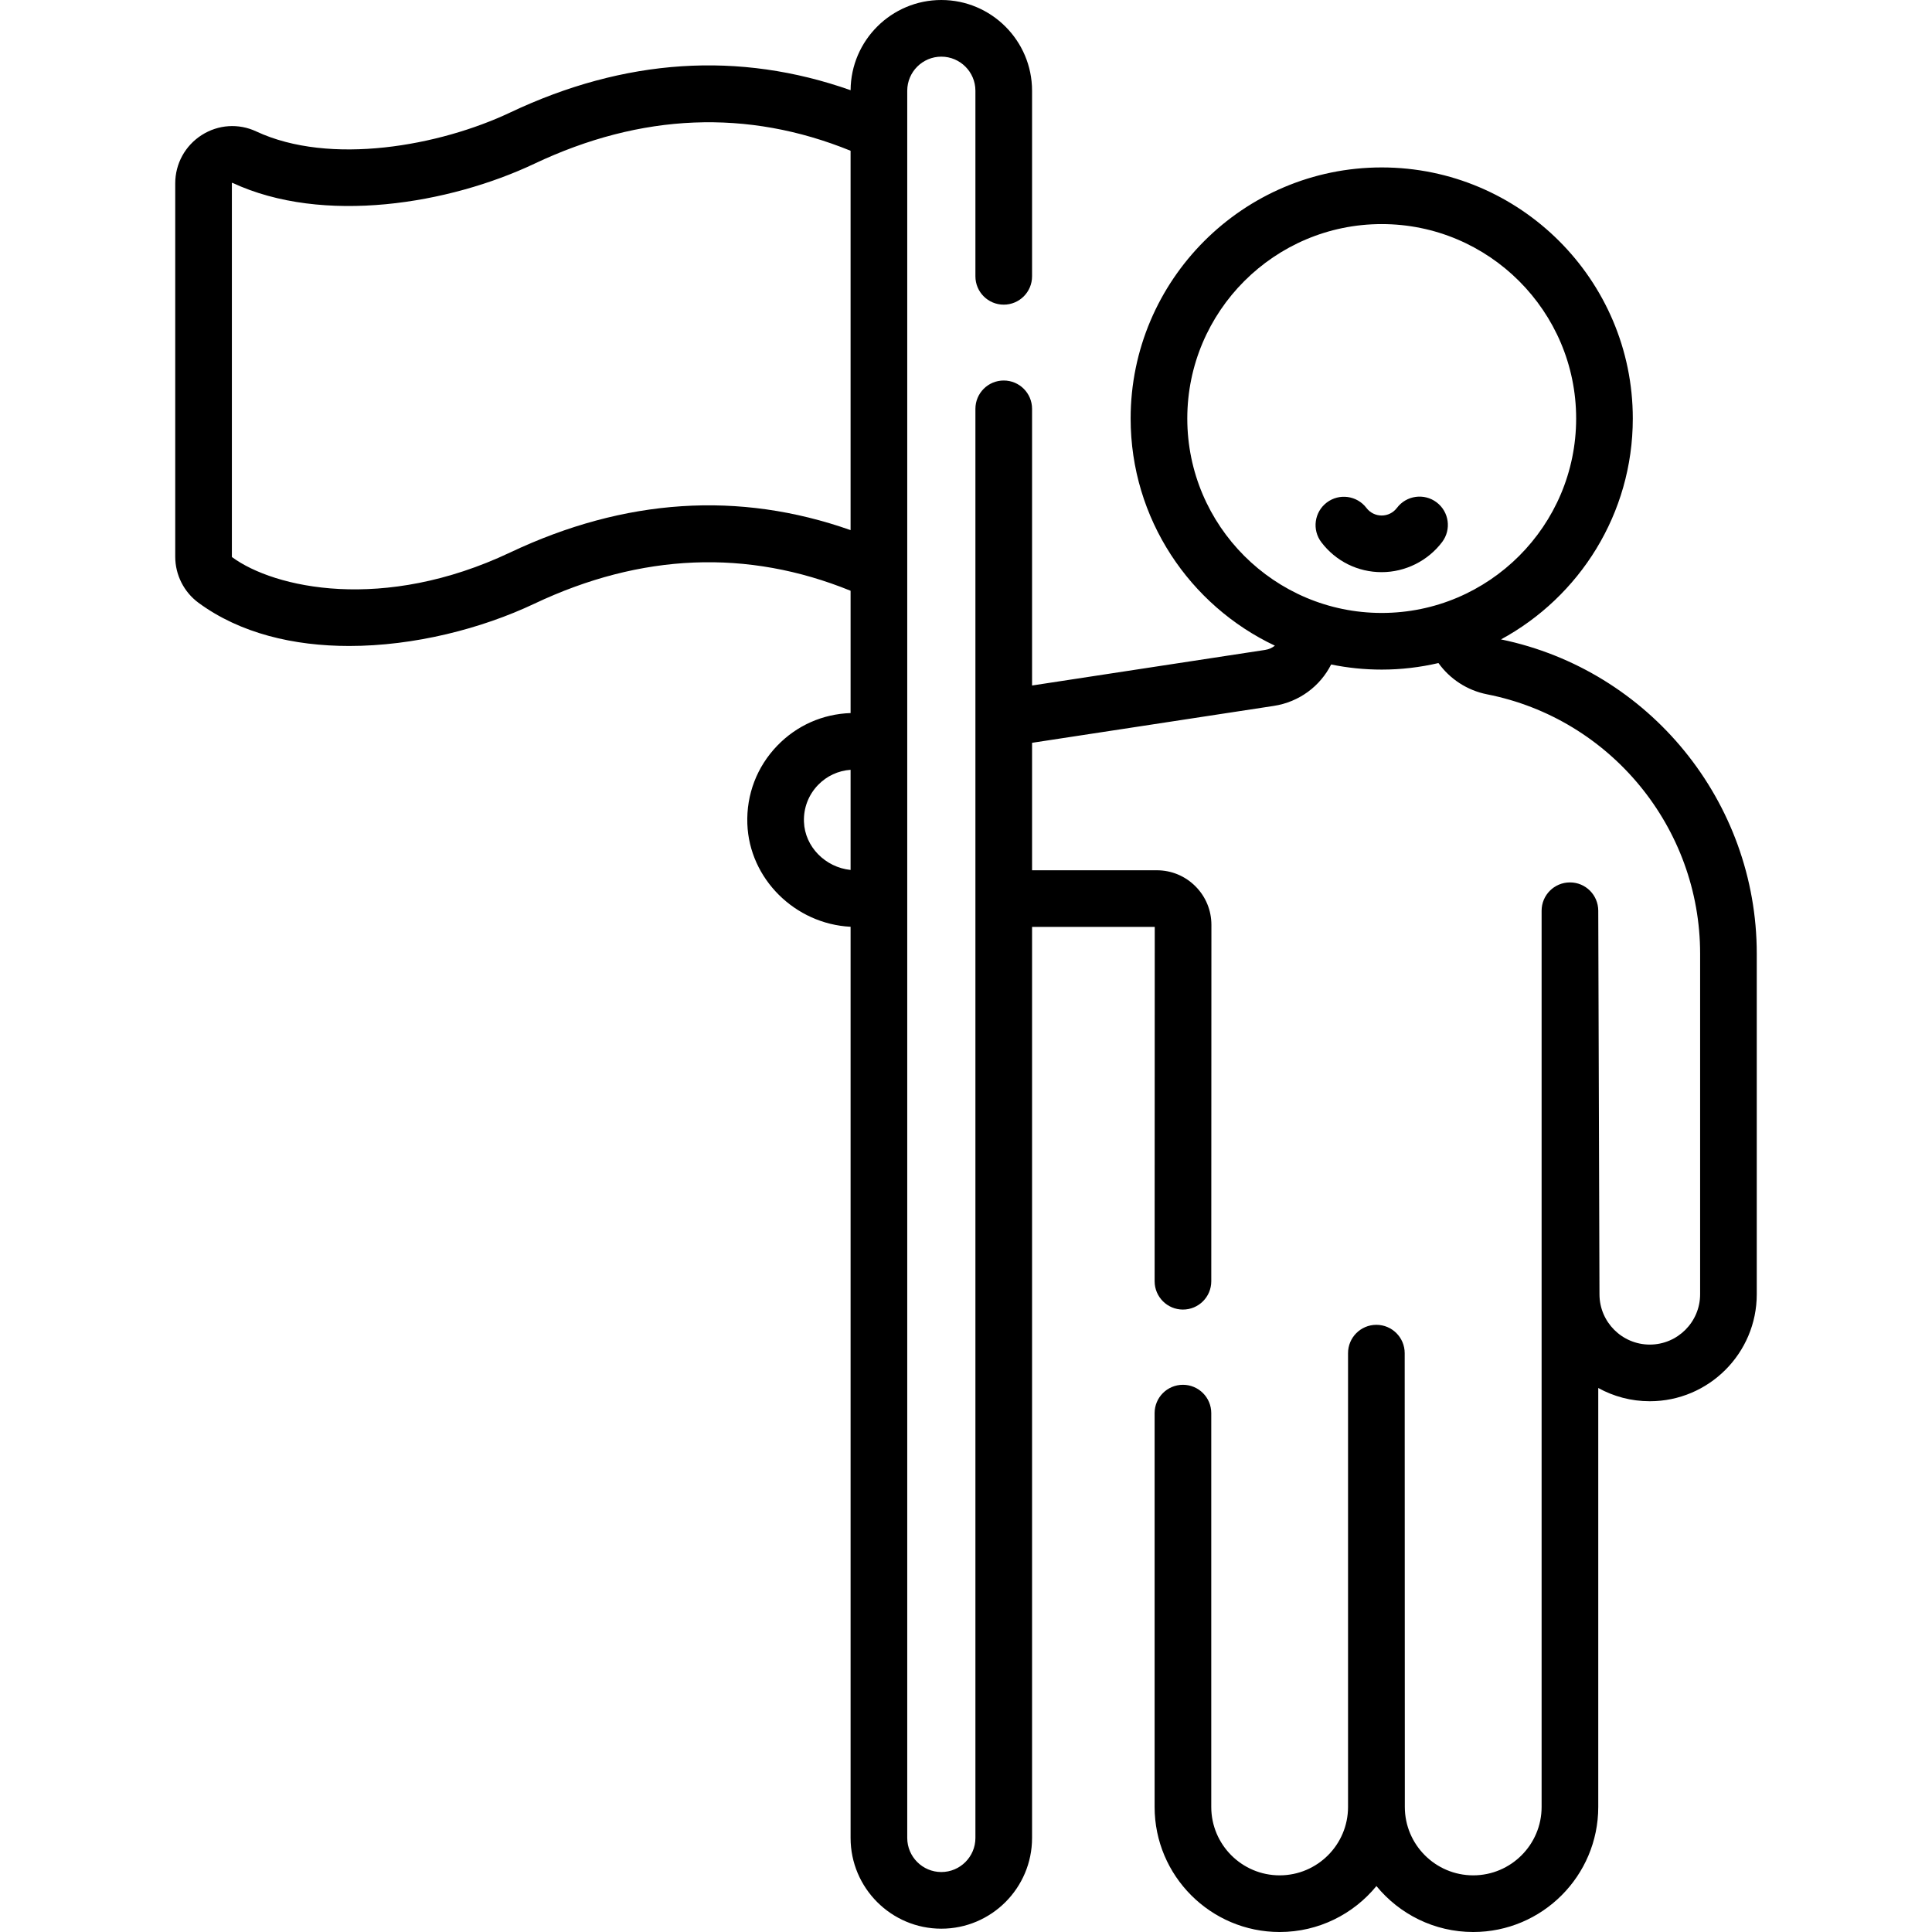 <svg id="Capa_1" enable-background="new 0 0 511.946 511.946" height="512" viewBox="0 0 511.946 511.946" width="512" xmlns="http://www.w3.org/2000/svg"><g><g><path d="m380.675 133.11c-3.309-2.497-8.016-1.837-10.512 1.47-.969 1.284-2.444 2.02-4.047 2.02-1.595 0-3.065-.731-4.034-2.004-2.509-3.299-7.219-3.939-10.518-1.431-3.299 2.509-3.94 7.218-1.431 10.518 3.832 5.038 9.657 7.928 15.982 7.928 6.262 0 12.254-2.987 16.029-7.989 2.498-3.309 1.839-8.015-1.469-10.512z"/><path d="m397.739 169.43c20.78-11.267 34.924-33.278 34.924-58.531 0-36.686-29.846-66.532-66.532-66.532s-66.532 29.846-66.532 66.532c0 26.568 15.658 49.538 38.226 60.194-.731.573-1.612.975-2.594 1.125l-61.753 9.427v-73.313c0-4.145-3.36-7.506-7.506-7.506-4.145 0-7.506 3.36-7.506 7.506v378.692c0 4.98-4.052 9.032-9.032 9.032s-9.032-4.052-9.032-9.032v-462.98c0-4.98 4.052-9.032 9.032-9.032s9.032 4.052 9.032 9.032v49.179c0 4.145 3.36 7.506 7.506 7.506 4.145 0 7.506-3.36 7.506-7.506v-49.179c-.001-13.258-10.787-24.044-24.044-24.044-13.211 0-23.964 10.71-24.04 23.903-29.555-10.424-59.846-8.459-90.204 5.907-18.673 8.838-47.704 14.174-67.311 5.008-4.659-2.177-10.042-1.821-14.401.953-4.412 2.808-7.045 7.6-7.045 12.821v98.926c0 4.804 2.303 9.366 6.162 12.204 11.073 8.143 25.285 11.449 39.937 11.449 17.216 0 35.038-4.564 49.079-11.209 28.301-13.393 56.461-14.532 83.779-3.422v32.408c-7.394.246-14.263 3.288-19.429 8.641-5.389 5.585-8.205 12.939-7.929 20.709.518 14.581 12.65 26.53 27.358 27.281v241.445c0 13.258 10.786 24.044 24.044 24.044s24.044-10.786 24.044-24.044v-241.407h32.509l-.032 93.89c0 4.145 3.36 7.506 7.506 7.506s7.506-3.36 7.506-7.506l.034-94.395c.009-3.872-1.491-7.514-4.226-10.255-2.734-2.741-6.372-4.251-10.245-4.251h-33.051v-33.776l64.019-9.773c6.793-1.037 12.324-5.239 15.233-10.982 4.33.889 8.812 1.356 13.402 1.356 5.17 0 10.198-.612 15.032-1.734 3.001 4.176 7.55 7.236 12.909 8.291 32.698 6.441 56.429 35.344 56.429 68.723v90.245c0 7.353-5.982 13.335-13.335 13.335s-13.335-5.982-13.335-13.335l-.322-101.652c-.015-4.14-3.371-7.502-7.519-7.479-4.14.007-7.492 3.366-7.492 7.506v237.481c0 9.992-8.129 18.121-18.122 18.121-9.992 0-18.122-8.129-18.122-18.123l-.035-120.253c-.001-4.145-3.362-7.504-7.507-7.504-4.145.001-7.505 3.361-7.505 7.506v120.253c0 9.992-8.129 18.121-18.122 18.121s-18.122-8.129-18.122-18.121v-104.362c0-4.145-3.36-7.506-7.506-7.506s-7.506 3.36-7.506 7.506v104.363c0 18.269 14.863 33.133 33.133 33.133 10.326 0 19.564-4.748 25.645-12.176 6.081 7.427 15.319 12.176 25.645 12.176 18.27 0 33.133-14.863 33.133-33.133v-111.022c4.053 2.238 8.709 3.512 13.657 3.512 15.63 0 28.346-12.716 28.346-28.346v-90.245c.001-40.269-28.457-75.159-67.773-83.282zm-172.349 61.094c-6.709-.704-12.121-6.155-12.356-12.76-.13-3.662 1.194-7.125 3.729-9.752 2.31-2.394 5.346-3.794 8.627-4.028zm0-90.051c-29.553-10.421-59.845-8.444-90.2 5.92-33.651 15.926-62.513 9.465-73.702 1.236-.022-.016-.044-.059-.044-.11v-98.926c0-.107.077-.153.091-.169 24.131 11.273 57.604 5.591 80.075-5.044 28.302-13.393 56.462-14.542 83.779-3.431v100.524zm140.741 21.947c-28.409 0-51.52-23.112-51.52-51.521s23.112-51.521 51.52-51.521 51.521 23.112 51.521 51.521-23.113 51.521-51.521 51.521z"/></g></g></svg>